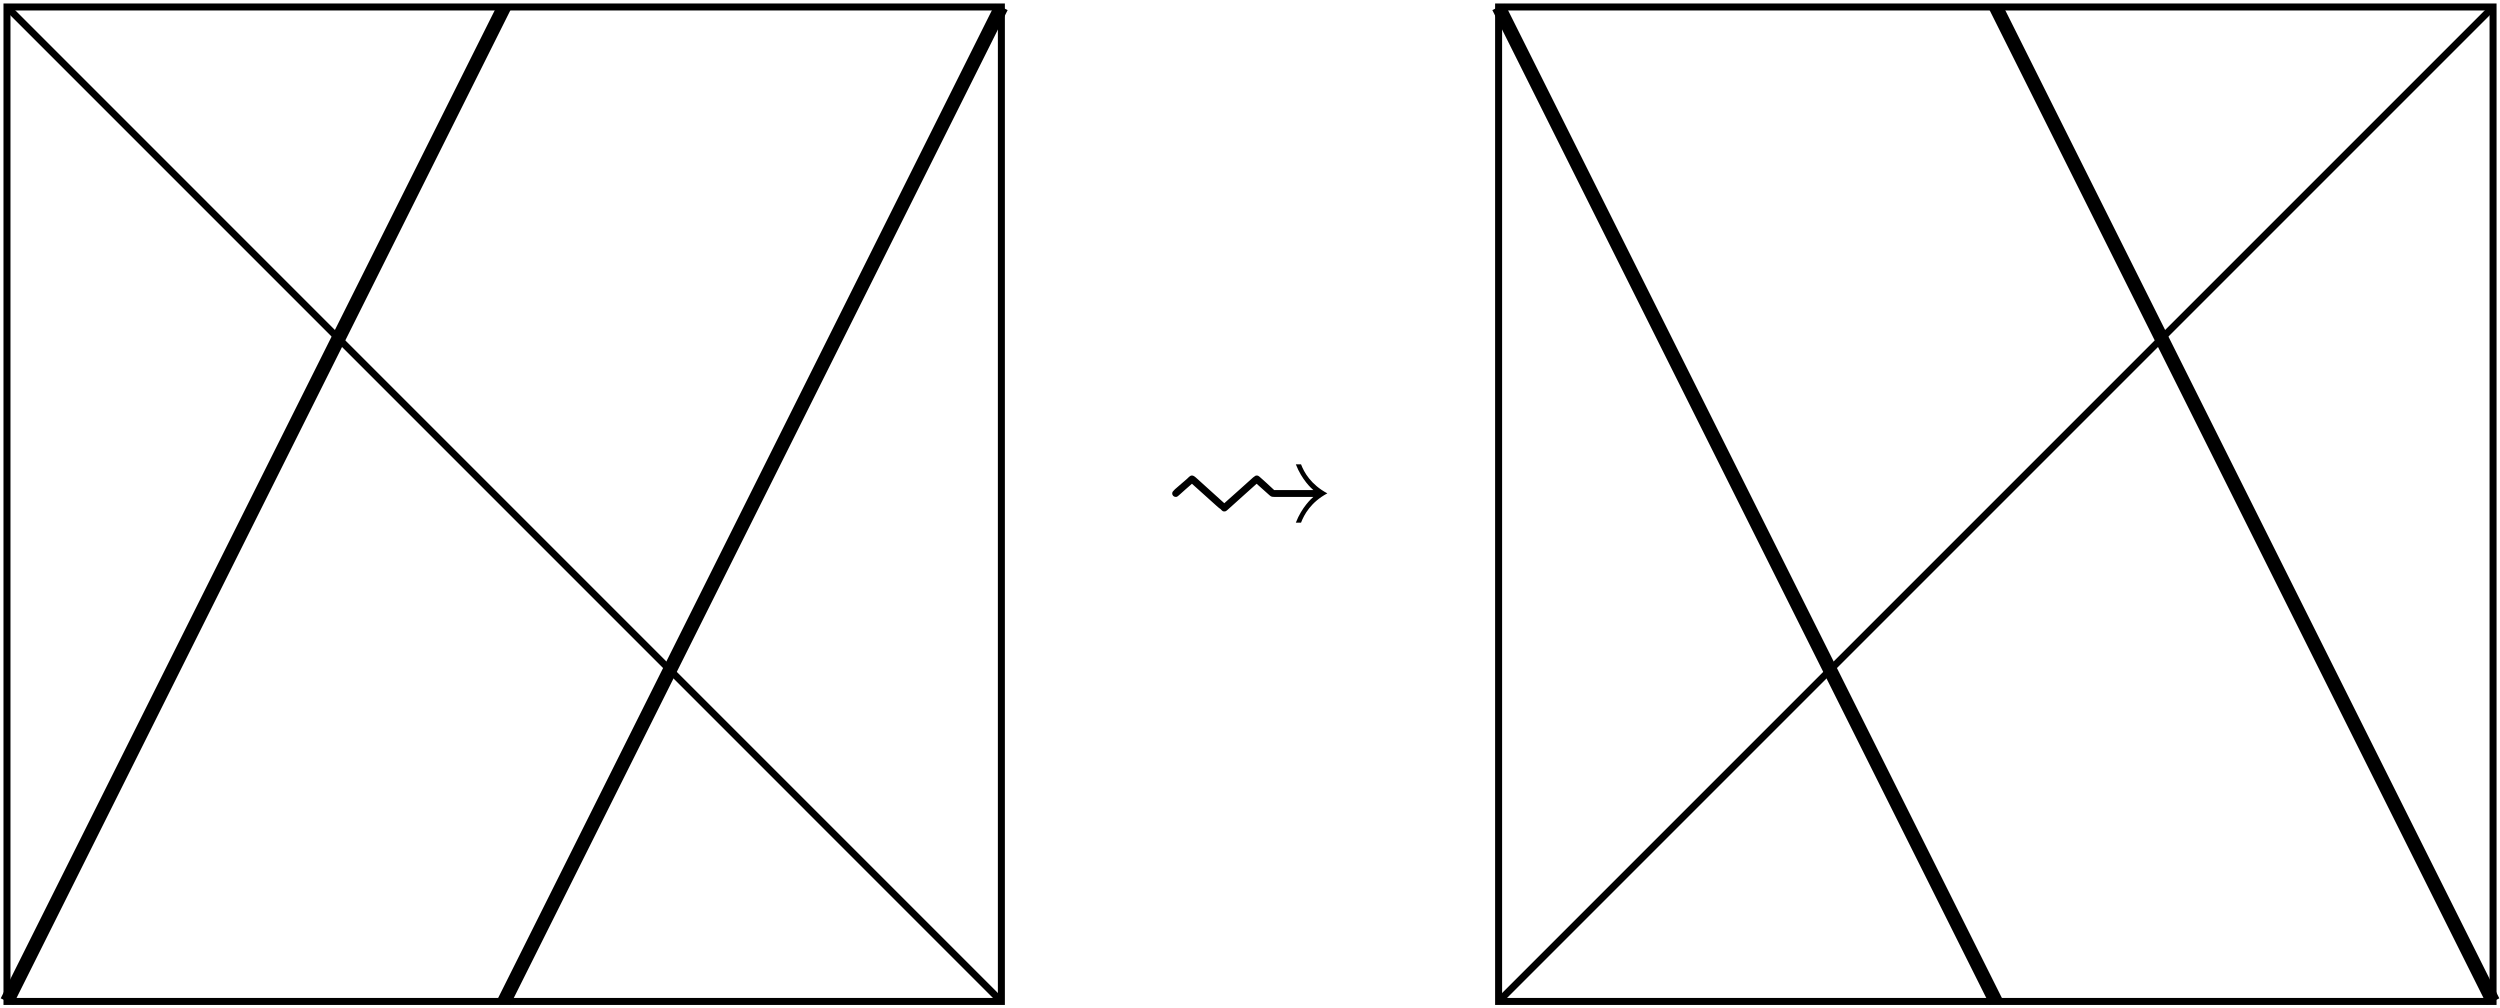 <?xml version="1.0" encoding="UTF-8"?>
<svg xmlns="http://www.w3.org/2000/svg" xmlns:xlink="http://www.w3.org/1999/xlink" width="142.529pt" height="57.49pt" viewBox="0 0 142.529 57.49" version="1.1">
<defs>
<g>
<symbol overflow="visible" id="glyph0-0">
<path style="stroke:none;" d=""/>
</symbol>
<symbol overflow="visible" id="glyph0-1">
<path style="stroke:none;" d="M 1.891 -3.406 C 1.766 -3.516 1.703 -3.516 1.672 -3.516 C 1.609 -3.516 1.578 -3.516 1.391 -3.328 L 0.703 -2.734 C 0.594 -2.625 0.547 -2.578 0.547 -2.5 C 0.547 -2.375 0.641 -2.297 0.75 -2.297 C 0.812 -2.297 0.828 -2.297 1 -2.453 C 1.203 -2.625 1.406 -2.828 1.672 -3.047 L 3.047 -1.812 C 3.062 -1.797 3.234 -1.641 3.297 -1.609 C 3.422 -1.469 3.453 -1.469 3.516 -1.469 C 3.594 -1.469 3.609 -1.469 3.828 -1.672 L 4.609 -2.375 L 5.359 -3.047 L 6.094 -2.391 C 6.203 -2.297 6.234 -2.297 6.438 -2.297 L 8.594 -2.297 C 8.5 -2.219 7.938 -1.719 7.594 -0.828 L 7.891 -0.828 C 8.062 -1.281 8.453 -2 9.391 -2.5 C 8.453 -3 8.062 -3.703 7.891 -4.156 L 7.594 -4.156 C 7.938 -3.266 8.5 -2.766 8.594 -2.688 L 6.359 -2.688 C 5.969 -3.047 5.859 -3.156 5.625 -3.359 C 5.453 -3.516 5.438 -3.516 5.359 -3.516 C 5.297 -3.516 5.281 -3.5 5.156 -3.406 C 5.141 -3.391 3.734 -2.125 3.516 -1.938 Z M 1.891 -3.406 "/>
</symbol>
</g>
<clipPath id="clip1">
  <path d="M 85 0 L 142.527 0 L 142.527 57.488 L 85 57.488 Z M 85 0 "/>
</clipPath>
<clipPath id="clip2">
  <path d="M 74 0 L 126 0 L 126 57.488 L 74 57.488 Z M 74 0 "/>
</clipPath>
<clipPath id="clip3">
  <path d="M 102 0 L 142.527 0 L 142.527 57.488 L 102 57.488 Z M 102 0 "/>
</clipPath>
<clipPath id="clip4">
  <path d="M 79 0 L 142.527 0 L 142.527 57.488 L 79 57.488 Z M 79 0 "/>
</clipPath>
<clipPath id="clip5">
  <path d="M 0 0 L 58 0 L 58 57.488 L 0 57.488 Z M 0 0 "/>
</clipPath>
<clipPath id="clip6">
  <path d="M 0 0 L 41 0 L 41 57.488 L 0 57.488 Z M 0 0 "/>
</clipPath>
<clipPath id="clip7">
  <path d="M 17 0 L 69 0 L 69 57.488 L 17 57.488 Z M 17 0 "/>
</clipPath>
<clipPath id="clip8">
  <path d="M 0 0 L 63 0 L 63 57.488 L 0 57.488 Z M 0 0 "/>
</clipPath>
</defs>
<g id="surface1">
<g clip-path="url(#clip1)" clip-rule="nonzero">
<path style="fill:none;stroke-width:0.399;stroke-linecap:butt;stroke-linejoin:miter;stroke:rgb(0%,0%,0%);stroke-opacity:1;stroke-miterlimit:10;" d="M 42.52 -28.349 L 99.215 -28.349 L 99.215 28.347 L 42.52 28.347 Z M 42.52 -28.349 " transform="matrix(1,0,0,-1,42.918,28.745)"/>
</g>
<g clip-path="url(#clip2)" clip-rule="nonzero">
<path style="fill:none;stroke-width:0.797;stroke-linecap:butt;stroke-linejoin:miter;stroke:rgb(0%,0%,0%);stroke-opacity:1;stroke-miterlimit:10;" d="M 42.52 28.347 L 70.867 -28.349 " transform="matrix(1,0,0,-1,42.918,28.745)"/>
</g>
<g clip-path="url(#clip3)" clip-rule="nonzero">
<path style="fill:none;stroke-width:0.797;stroke-linecap:butt;stroke-linejoin:miter;stroke:rgb(0%,0%,0%);stroke-opacity:1;stroke-miterlimit:10;" d="M 70.867 28.347 L 99.215 -28.349 " transform="matrix(1,0,0,-1,42.918,28.745)"/>
</g>
<g clip-path="url(#clip4)" clip-rule="nonzero">
<path style="fill:none;stroke-width:0.399;stroke-linecap:butt;stroke-linejoin:miter;stroke:rgb(0%,0%,0%);stroke-opacity:1;stroke-miterlimit:10;" d="M 42.52 -28.349 L 99.215 28.347 " transform="matrix(1,0,0,-1,42.918,28.745)"/>
</g>
<g style="fill:rgb(0%,0%,0%);fill-opacity:1;">
  <use xlink:href="#glyph0-1" x="66.283" y="30.627"/>
</g>
<g clip-path="url(#clip5)" clip-rule="nonzero">
<path style="fill:none;stroke-width:0.399;stroke-linecap:butt;stroke-linejoin:miter;stroke:rgb(0%,0%,0%);stroke-opacity:1;stroke-miterlimit:10;" d="M -42.52 -28.349 L 14.172 -28.349 L 14.172 28.347 L -42.52 28.347 Z M -42.52 -28.349 " transform="matrix(1,0,0,-1,42.918,28.745)"/>
</g>
<g clip-path="url(#clip6)" clip-rule="nonzero">
<path style="fill:none;stroke-width:0.797;stroke-linecap:butt;stroke-linejoin:miter;stroke:rgb(0%,0%,0%);stroke-opacity:1;stroke-miterlimit:10;" d="M -42.52 -28.349 L -14.172 28.347 " transform="matrix(1,0,0,-1,42.918,28.745)"/>
</g>
<g clip-path="url(#clip7)" clip-rule="nonzero">
<path style="fill:none;stroke-width:0.797;stroke-linecap:butt;stroke-linejoin:miter;stroke:rgb(0%,0%,0%);stroke-opacity:1;stroke-miterlimit:10;" d="M -14.172 -28.349 L 14.172 28.347 " transform="matrix(1,0,0,-1,42.918,28.745)"/>
</g>
<g clip-path="url(#clip8)" clip-rule="nonzero">
<path style="fill:none;stroke-width:0.399;stroke-linecap:butt;stroke-linejoin:miter;stroke:rgb(0%,0%,0%);stroke-opacity:1;stroke-miterlimit:10;" d="M -42.52 28.347 L 14.172 -28.349 " transform="matrix(1,0,0,-1,42.918,28.745)"/>
</g>
</g>
</svg>
